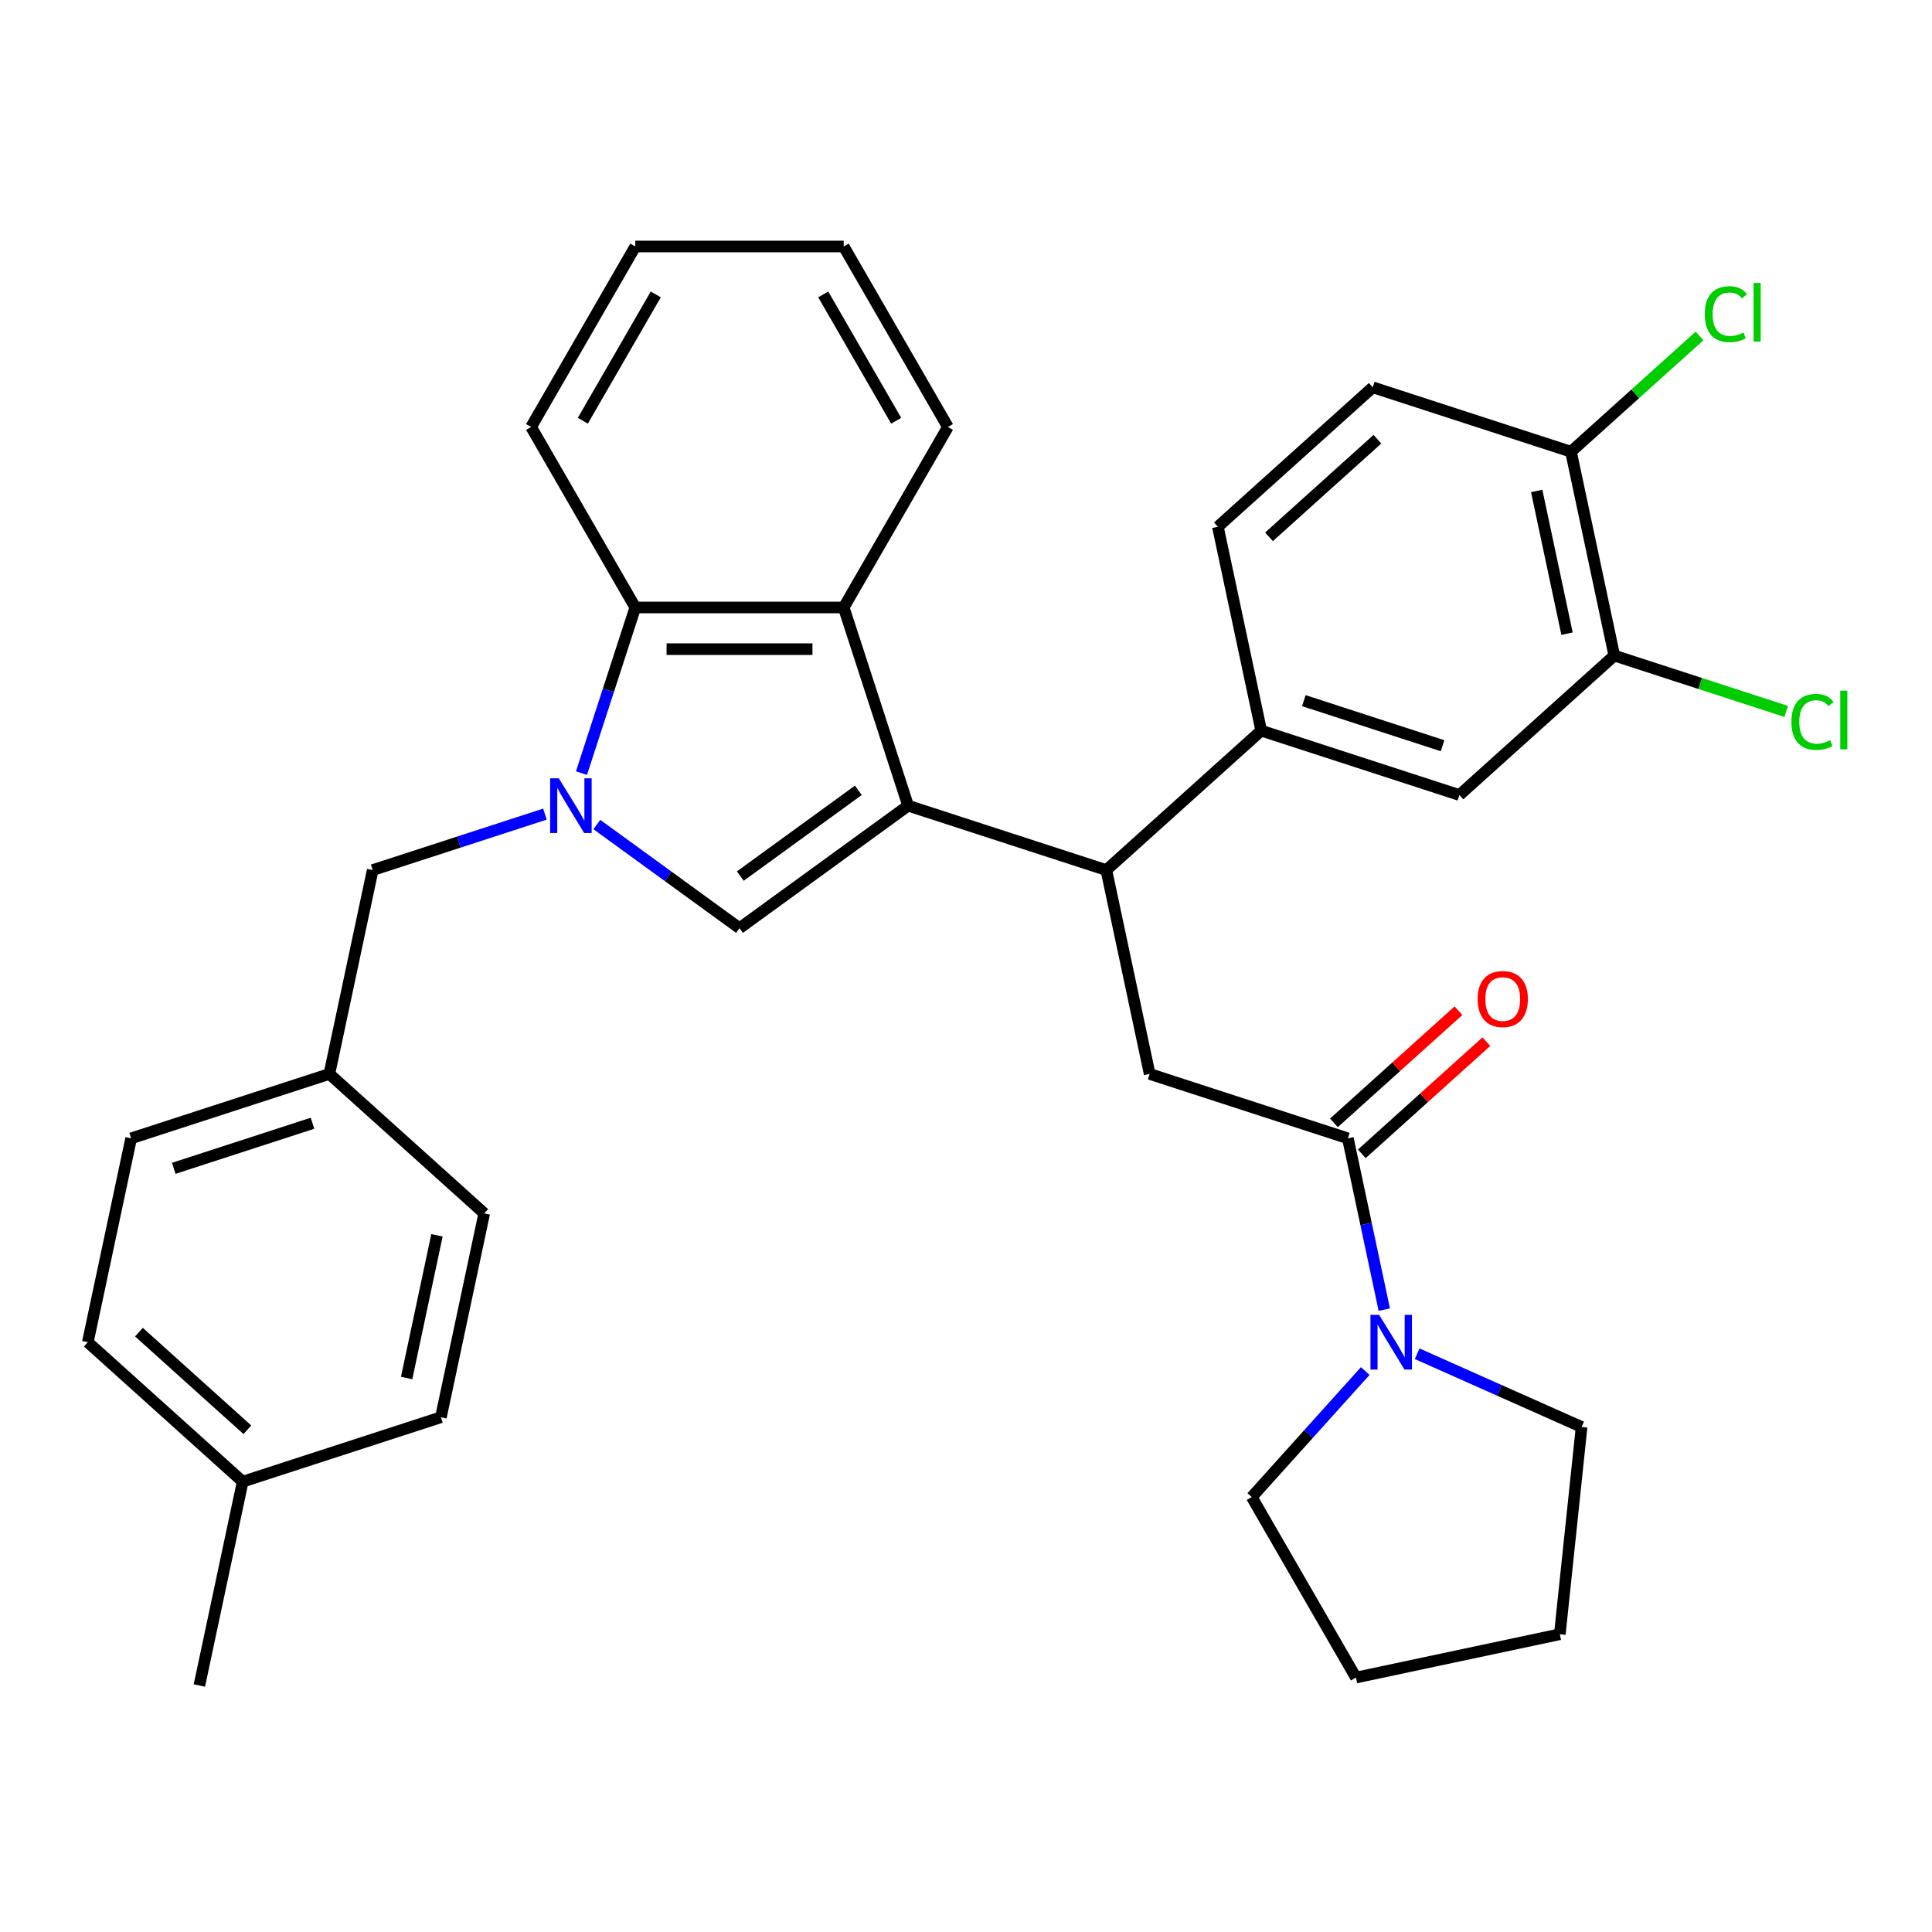 <?xml version='1.0' encoding='iso-8859-1'?>
<svg version='1.1' baseProfile='full'
              xmlns='http://www.w3.org/2000/svg'
                      xmlns:rdkit='http://www.rdkit.org/xml'
                      xmlns:xlink='http://www.w3.org/1999/xlink'
                  xml:space='preserve'
width='1000px' height='1000px' viewBox='0 0 1000 1000'>
<!-- END OF HEADER -->
<rect style='opacity:1.0;fill:#FFFFFF;stroke:none' width='1000' height='1000' x='0' y='0'> </rect>
<path class='bond-0' d='M 470.04,417.019 L 382.769,480.425' style='fill:none;fill-rule:evenodd;stroke:#000000;stroke-width:6px;stroke-linecap:butt;stroke-linejoin:miter;stroke-opacity:1' />
<path class='bond-0' d='M 444.268,409.075 L 383.178,453.46' style='fill:none;fill-rule:evenodd;stroke:#000000;stroke-width:6px;stroke-linecap:butt;stroke-linejoin:miter;stroke-opacity:1' />
<path class='bond-1' d='M 470.04,417.019 L 572.633,450.353' style='fill:none;fill-rule:evenodd;stroke:#000000;stroke-width:6px;stroke-linecap:butt;stroke-linejoin:miter;stroke-opacity:1' />
<path class='bond-2' d='M 470.04,417.019 L 436.705,314.425' style='fill:none;fill-rule:evenodd;stroke:#000000;stroke-width:6px;stroke-linecap:butt;stroke-linejoin:miter;stroke-opacity:1' />
<path class='bond-3' d='M 308.934,426.781 L 345.851,453.603' style='fill:none;fill-rule:evenodd;stroke:#0000FF;stroke-width:6px;stroke-linecap:butt;stroke-linejoin:miter;stroke-opacity:1' />
<path class='bond-3' d='M 345.851,453.603 L 382.769,480.425' style='fill:none;fill-rule:evenodd;stroke:#000000;stroke-width:6px;stroke-linecap:butt;stroke-linejoin:miter;stroke-opacity:1' />
<path class='bond-4' d='M 282.061,421.385 L 237.482,435.869' style='fill:none;fill-rule:evenodd;stroke:#0000FF;stroke-width:6px;stroke-linecap:butt;stroke-linejoin:miter;stroke-opacity:1' />
<path class='bond-4' d='M 237.482,435.869 L 192.904,450.353' style='fill:none;fill-rule:evenodd;stroke:#000000;stroke-width:6px;stroke-linecap:butt;stroke-linejoin:miter;stroke-opacity:1' />
<path class='bond-5' d='M 300.975,400.162 L 314.903,357.294' style='fill:none;fill-rule:evenodd;stroke:#0000FF;stroke-width:6px;stroke-linecap:butt;stroke-linejoin:miter;stroke-opacity:1' />
<path class='bond-5' d='M 314.903,357.294 L 328.832,314.425' style='fill:none;fill-rule:evenodd;stroke:#000000;stroke-width:6px;stroke-linecap:butt;stroke-linejoin:miter;stroke-opacity:1' />
<path class='bond-6' d='M 572.633,450.353 L 595.061,555.869' style='fill:none;fill-rule:evenodd;stroke:#000000;stroke-width:6px;stroke-linecap:butt;stroke-linejoin:miter;stroke-opacity:1' />
<path class='bond-7' d='M 572.633,450.353 L 652.799,378.172' style='fill:none;fill-rule:evenodd;stroke:#000000;stroke-width:6px;stroke-linecap:butt;stroke-linejoin:miter;stroke-opacity:1' />
<path class='bond-8' d='M 436.705,314.425 L 328.832,314.425' style='fill:none;fill-rule:evenodd;stroke:#000000;stroke-width:6px;stroke-linecap:butt;stroke-linejoin:miter;stroke-opacity:1' />
<path class='bond-8' d='M 420.524,336 L 345.013,336' style='fill:none;fill-rule:evenodd;stroke:#000000;stroke-width:6px;stroke-linecap:butt;stroke-linejoin:miter;stroke-opacity:1' />
<path class='bond-9' d='M 436.705,314.425 L 490.642,221.004' style='fill:none;fill-rule:evenodd;stroke:#000000;stroke-width:6px;stroke-linecap:butt;stroke-linejoin:miter;stroke-opacity:1' />
<path class='bond-10' d='M 328.832,314.425 L 274.896,221.004' style='fill:none;fill-rule:evenodd;stroke:#000000;stroke-width:6px;stroke-linecap:butt;stroke-linejoin:miter;stroke-opacity:1' />
<path class='bond-11' d='M 697.655,589.204 L 595.061,555.869' style='fill:none;fill-rule:evenodd;stroke:#000000;stroke-width:6px;stroke-linecap:butt;stroke-linejoin:miter;stroke-opacity:1' />
<path class='bond-12' d='M 697.655,589.204 L 707.077,633.533' style='fill:none;fill-rule:evenodd;stroke:#000000;stroke-width:6px;stroke-linecap:butt;stroke-linejoin:miter;stroke-opacity:1' />
<path class='bond-12' d='M 707.077,633.533 L 716.5,677.863' style='fill:none;fill-rule:evenodd;stroke:#0000FF;stroke-width:6px;stroke-linecap:butt;stroke-linejoin:miter;stroke-opacity:1' />
<path class='bond-13' d='M 704.873,597.22 L 737.107,568.196' style='fill:none;fill-rule:evenodd;stroke:#000000;stroke-width:6px;stroke-linecap:butt;stroke-linejoin:miter;stroke-opacity:1' />
<path class='bond-13' d='M 737.107,568.196 L 769.341,539.172' style='fill:none;fill-rule:evenodd;stroke:#FF0000;stroke-width:6px;stroke-linecap:butt;stroke-linejoin:miter;stroke-opacity:1' />
<path class='bond-13' d='M 690.437,581.187 L 722.671,552.163' style='fill:none;fill-rule:evenodd;stroke:#000000;stroke-width:6px;stroke-linecap:butt;stroke-linejoin:miter;stroke-opacity:1' />
<path class='bond-13' d='M 722.671,552.163 L 754.905,523.139' style='fill:none;fill-rule:evenodd;stroke:#FF0000;stroke-width:6px;stroke-linecap:butt;stroke-linejoin:miter;stroke-opacity:1' />
<path class='bond-14' d='M 733.52,700.702 L 776.075,719.649' style='fill:none;fill-rule:evenodd;stroke:#0000FF;stroke-width:6px;stroke-linecap:butt;stroke-linejoin:miter;stroke-opacity:1' />
<path class='bond-14' d='M 776.075,719.649 L 818.63,738.595' style='fill:none;fill-rule:evenodd;stroke:#000000;stroke-width:6px;stroke-linecap:butt;stroke-linejoin:miter;stroke-opacity:1' />
<path class='bond-15' d='M 706.646,709.643 L 677.274,742.264' style='fill:none;fill-rule:evenodd;stroke:#0000FF;stroke-width:6px;stroke-linecap:butt;stroke-linejoin:miter;stroke-opacity:1' />
<path class='bond-15' d='M 677.274,742.264 L 647.902,774.885' style='fill:none;fill-rule:evenodd;stroke:#000000;stroke-width:6px;stroke-linecap:butt;stroke-linejoin:miter;stroke-opacity:1' />
<path class='bond-16' d='M 652.799,378.172 L 755.392,411.507' style='fill:none;fill-rule:evenodd;stroke:#000000;stroke-width:6px;stroke-linecap:butt;stroke-linejoin:miter;stroke-opacity:1' />
<path class='bond-16' d='M 674.854,362.654 L 746.67,385.988' style='fill:none;fill-rule:evenodd;stroke:#000000;stroke-width:6px;stroke-linecap:butt;stroke-linejoin:miter;stroke-opacity:1' />
<path class='bond-17' d='M 652.799,378.172 L 630.37,272.656' style='fill:none;fill-rule:evenodd;stroke:#000000;stroke-width:6px;stroke-linecap:butt;stroke-linejoin:miter;stroke-opacity:1' />
<path class='bond-18' d='M 755.392,411.507 L 835.557,339.325' style='fill:none;fill-rule:evenodd;stroke:#000000;stroke-width:6px;stroke-linecap:butt;stroke-linejoin:miter;stroke-opacity:1' />
<path class='bond-19' d='M 192.904,450.353 L 170.476,555.869' style='fill:none;fill-rule:evenodd;stroke:#000000;stroke-width:6px;stroke-linecap:butt;stroke-linejoin:miter;stroke-opacity:1' />
<path class='bond-20' d='M 835.557,339.325 L 880.046,353.781' style='fill:none;fill-rule:evenodd;stroke:#000000;stroke-width:6px;stroke-linecap:butt;stroke-linejoin:miter;stroke-opacity:1' />
<path class='bond-20' d='M 880.046,353.781 L 924.534,368.236' style='fill:none;fill-rule:evenodd;stroke:#00CC00;stroke-width:6px;stroke-linecap:butt;stroke-linejoin:miter;stroke-opacity:1' />
<path class='bond-21' d='M 835.557,339.325 L 813.129,233.81' style='fill:none;fill-rule:evenodd;stroke:#000000;stroke-width:6px;stroke-linecap:butt;stroke-linejoin:miter;stroke-opacity:1' />
<path class='bond-21' d='M 811.09,327.984 L 795.39,254.123' style='fill:none;fill-rule:evenodd;stroke:#000000;stroke-width:6px;stroke-linecap:butt;stroke-linejoin:miter;stroke-opacity:1' />
<path class='bond-22' d='M 813.129,233.81 L 710.536,200.475' style='fill:none;fill-rule:evenodd;stroke:#000000;stroke-width:6px;stroke-linecap:butt;stroke-linejoin:miter;stroke-opacity:1' />
<path class='bond-23' d='M 813.129,233.81 L 846.403,203.849' style='fill:none;fill-rule:evenodd;stroke:#000000;stroke-width:6px;stroke-linecap:butt;stroke-linejoin:miter;stroke-opacity:1' />
<path class='bond-23' d='M 846.403,203.849 L 879.678,173.889' style='fill:none;fill-rule:evenodd;stroke:#00CC00;stroke-width:6px;stroke-linecap:butt;stroke-linejoin:miter;stroke-opacity:1' />
<path class='bond-24' d='M 630.37,272.656 L 710.536,200.475' style='fill:none;fill-rule:evenodd;stroke:#000000;stroke-width:6px;stroke-linecap:butt;stroke-linejoin:miter;stroke-opacity:1' />
<path class='bond-24' d='M 656.832,277.862 L 712.947,227.335' style='fill:none;fill-rule:evenodd;stroke:#000000;stroke-width:6px;stroke-linecap:butt;stroke-linejoin:miter;stroke-opacity:1' />
<path class='bond-25' d='M 170.476,555.869 L 250.641,628.05' style='fill:none;fill-rule:evenodd;stroke:#000000;stroke-width:6px;stroke-linecap:butt;stroke-linejoin:miter;stroke-opacity:1' />
<path class='bond-26' d='M 170.476,555.869 L 67.883,589.204' style='fill:none;fill-rule:evenodd;stroke:#000000;stroke-width:6px;stroke-linecap:butt;stroke-linejoin:miter;stroke-opacity:1' />
<path class='bond-26' d='M 161.754,581.388 L 89.939,604.722' style='fill:none;fill-rule:evenodd;stroke:#000000;stroke-width:6px;stroke-linecap:butt;stroke-linejoin:miter;stroke-opacity:1' />
<path class='bond-27' d='M 125.62,766.901 L 45.455,694.719' style='fill:none;fill-rule:evenodd;stroke:#000000;stroke-width:6px;stroke-linecap:butt;stroke-linejoin:miter;stroke-opacity:1' />
<path class='bond-27' d='M 128.031,740.04 L 71.916,689.514' style='fill:none;fill-rule:evenodd;stroke:#000000;stroke-width:6px;stroke-linecap:butt;stroke-linejoin:miter;stroke-opacity:1' />
<path class='bond-28' d='M 125.62,766.901 L 103.192,872.416' style='fill:none;fill-rule:evenodd;stroke:#000000;stroke-width:6px;stroke-linecap:butt;stroke-linejoin:miter;stroke-opacity:1' />
<path class='bond-29' d='M 125.62,766.901 L 228.213,733.566' style='fill:none;fill-rule:evenodd;stroke:#000000;stroke-width:6px;stroke-linecap:butt;stroke-linejoin:miter;stroke-opacity:1' />
<path class='bond-30' d='M 490.642,221.004 L 436.705,127.584' style='fill:none;fill-rule:evenodd;stroke:#000000;stroke-width:6px;stroke-linecap:butt;stroke-linejoin:miter;stroke-opacity:1' />
<path class='bond-30' d='M 463.867,217.779 L 426.112,152.384' style='fill:none;fill-rule:evenodd;stroke:#000000;stroke-width:6px;stroke-linecap:butt;stroke-linejoin:miter;stroke-opacity:1' />
<path class='bond-31' d='M 250.641,628.05 L 228.213,733.566' style='fill:none;fill-rule:evenodd;stroke:#000000;stroke-width:6px;stroke-linecap:butt;stroke-linejoin:miter;stroke-opacity:1' />
<path class='bond-31' d='M 226.174,639.392 L 210.474,713.253' style='fill:none;fill-rule:evenodd;stroke:#000000;stroke-width:6px;stroke-linecap:butt;stroke-linejoin:miter;stroke-opacity:1' />
<path class='bond-32' d='M 67.883,589.204 L 45.455,694.719' style='fill:none;fill-rule:evenodd;stroke:#000000;stroke-width:6px;stroke-linecap:butt;stroke-linejoin:miter;stroke-opacity:1' />
<path class='bond-33' d='M 818.63,738.595 L 807.354,845.878' style='fill:none;fill-rule:evenodd;stroke:#000000;stroke-width:6px;stroke-linecap:butt;stroke-linejoin:miter;stroke-opacity:1' />
<path class='bond-34' d='M 647.902,774.885 L 701.838,868.306' style='fill:none;fill-rule:evenodd;stroke:#000000;stroke-width:6px;stroke-linecap:butt;stroke-linejoin:miter;stroke-opacity:1' />
<path class='bond-35' d='M 274.896,221.004 L 328.832,127.584' style='fill:none;fill-rule:evenodd;stroke:#000000;stroke-width:6px;stroke-linecap:butt;stroke-linejoin:miter;stroke-opacity:1' />
<path class='bond-35' d='M 301.67,217.779 L 339.426,152.384' style='fill:none;fill-rule:evenodd;stroke:#000000;stroke-width:6px;stroke-linecap:butt;stroke-linejoin:miter;stroke-opacity:1' />
<path class='bond-36' d='M 436.705,127.584 L 328.832,127.584' style='fill:none;fill-rule:evenodd;stroke:#000000;stroke-width:6px;stroke-linecap:butt;stroke-linejoin:miter;stroke-opacity:1' />
<path class='bond-37' d='M 701.838,868.306 L 807.354,845.878' style='fill:none;fill-rule:evenodd;stroke:#000000;stroke-width:6px;stroke-linecap:butt;stroke-linejoin:miter;stroke-opacity:1' />
<path  class='atom-1' d='M 289.238 402.859
L 298.518 417.859
Q 299.438 419.339, 300.918 422.019
Q 302.398 424.699, 302.478 424.859
L 302.478 402.859
L 306.238 402.859
L 306.238 431.179
L 302.358 431.179
L 292.398 414.779
Q 291.238 412.859, 289.998 410.659
Q 288.798 408.459, 288.438 407.779
L 288.438 431.179
L 284.758 431.179
L 284.758 402.859
L 289.238 402.859
' fill='#0000FF'/>
<path  class='atom-8' d='M 713.823 680.559
L 723.103 695.559
Q 724.023 697.039, 725.503 699.719
Q 726.983 702.399, 727.063 702.559
L 727.063 680.559
L 730.823 680.559
L 730.823 708.879
L 726.943 708.879
L 716.983 692.479
Q 715.823 690.559, 714.583 688.359
Q 713.383 686.159, 713.023 685.479
L 713.023 708.879
L 709.343 708.879
L 709.343 680.559
L 713.823 680.559
' fill='#0000FF'/>
<path  class='atom-14' d='M 764.82 517.102
Q 764.82 510.302, 768.18 506.502
Q 771.54 502.702, 777.82 502.702
Q 784.1 502.702, 787.46 506.502
Q 790.82 510.302, 790.82 517.102
Q 790.82 523.982, 787.42 527.902
Q 784.02 531.782, 777.82 531.782
Q 771.58 531.782, 768.18 527.902
Q 764.82 524.022, 764.82 517.102
M 777.82 528.582
Q 782.14 528.582, 784.46 525.702
Q 786.82 522.782, 786.82 517.102
Q 786.82 511.542, 784.46 508.742
Q 782.14 505.902, 777.82 505.902
Q 773.5 505.902, 771.14 508.702
Q 768.82 511.502, 768.82 517.102
Q 768.82 522.822, 771.14 525.702
Q 773.5 528.582, 777.82 528.582
' fill='#FF0000'/>
<path  class='atom-18' d='M 927.231 373.64
Q 927.231 366.6, 930.511 362.92
Q 933.831 359.2, 940.111 359.2
Q 945.951 359.2, 949.071 363.32
L 946.431 365.48
Q 944.151 362.48, 940.111 362.48
Q 935.831 362.48, 933.551 365.36
Q 931.311 368.2, 931.311 373.64
Q 931.311 379.24, 933.631 382.12
Q 935.991 385, 940.551 385
Q 943.671 385, 947.311 383.12
L 948.431 386.12
Q 946.951 387.08, 944.711 387.64
Q 942.471 388.2, 939.991 388.2
Q 933.831 388.2, 930.511 384.44
Q 927.231 380.68, 927.231 373.64
' fill='#00CC00'/>
<path  class='atom-18' d='M 952.511 357.48
L 956.191 357.48
L 956.191 387.84
L 952.511 387.84
L 952.511 357.48
' fill='#00CC00'/>
<path  class='atom-19' d='M 882.375 162.608
Q 882.375 155.568, 885.655 151.888
Q 888.975 148.168, 895.255 148.168
Q 901.095 148.168, 904.215 152.288
L 901.575 154.448
Q 899.295 151.448, 895.255 151.448
Q 890.975 151.448, 888.695 154.328
Q 886.455 157.168, 886.455 162.608
Q 886.455 168.208, 888.775 171.088
Q 891.135 173.968, 895.695 173.968
Q 898.815 173.968, 902.455 172.088
L 903.575 175.088
Q 902.095 176.048, 899.855 176.608
Q 897.615 177.168, 895.135 177.168
Q 888.975 177.168, 885.655 173.408
Q 882.375 169.648, 882.375 162.608
' fill='#00CC00'/>
<path  class='atom-19' d='M 907.655 146.448
L 911.335 146.448
L 911.335 176.808
L 907.655 176.808
L 907.655 146.448
' fill='#00CC00'/>
</svg>
